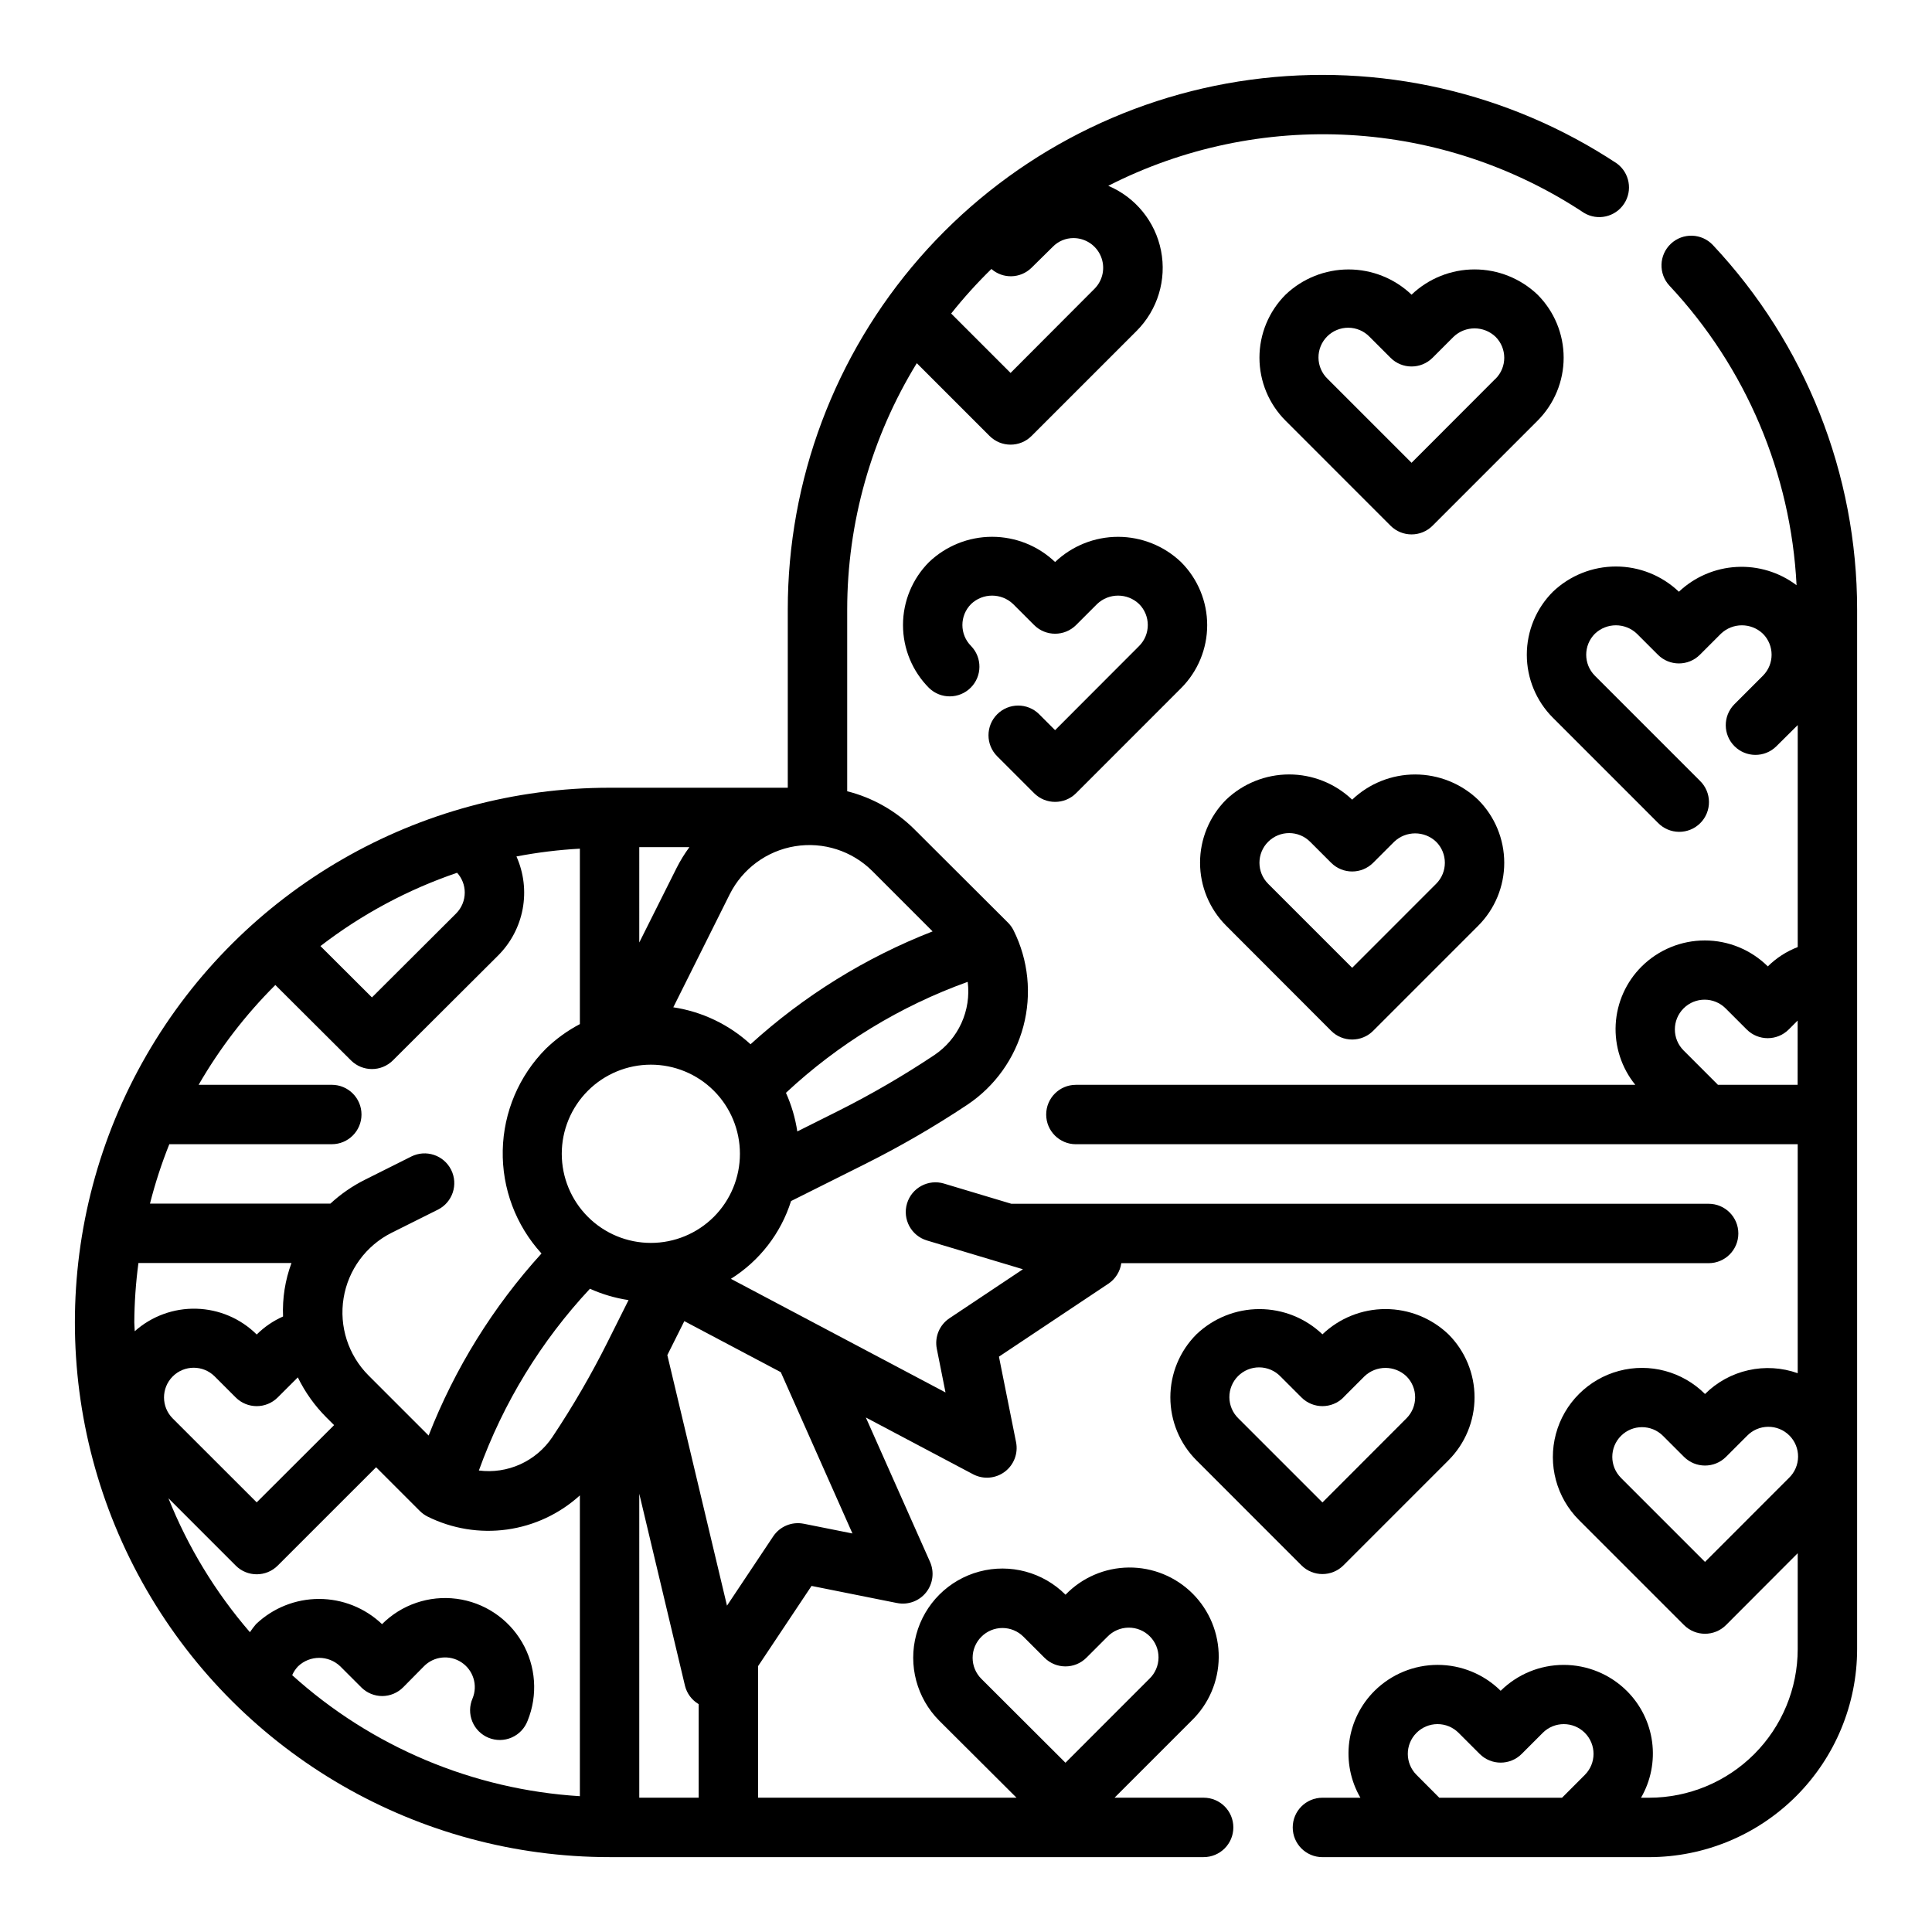 <?xml version="1.0" encoding="UTF-8"?>
<!-- Uploaded to: ICON Repo, www.svgrepo.com, Generator: ICON Repo Mixer Tools -->
<svg fill="#000000" width="800px" height="800px" version="1.1" viewBox="144 144 512 512" xmlns="http://www.w3.org/2000/svg">
 <g>
  <path d="m462.98 620.41h-23.617l20.402-20.402c4.559-4.402 7.156-10.449 7.211-16.781 0.055-6.336-2.438-12.426-6.918-16.906-4.477-4.477-10.57-6.969-16.902-6.914-6.336 0.055-12.383 2.652-16.781 7.207-5.965-5.977-14.668-8.316-22.824-6.137-8.16 2.176-14.535 8.543-16.73 16.695-2.191 8.152 0.133 16.859 6.098 22.836l20.469 20.402h-68.488v-34.871l14.168-21.254 22.656 4.535v-0.004c2.887 0.578 5.856-0.5 7.691-2.797 1.84-2.301 2.242-5.43 1.047-8.121l-17.004-38.25 28.402 15.035c2.688 1.426 5.953 1.176 8.395-0.641 2.438-1.82 3.609-4.879 3.012-7.859l-4.535-22.656 29.008-19.34h0.004c1.855-1.246 3.098-3.219 3.414-5.434h155.65c4.348 0 7.871-3.523 7.871-7.871 0-4.348-3.523-7.871-7.871-7.871h-184.79l-17.848-5.352v-0.004c-4.164-1.246-8.551 1.117-9.801 5.281-1.246 4.168 1.117 8.555 5.285 9.801l25.434 7.629-19.477 12.988c-2.652 1.773-3.973 4.969-3.344 8.094l2.305 11.562-56.875-30.109c7.594-4.758 13.246-12.062 15.941-20.609l19.531-9.77c9.371-4.684 18.441-9.941 27.164-15.742 7.328-4.891 12.617-12.285 14.875-20.797 2.258-8.516 1.332-17.559-2.609-25.438-0.379-0.758-0.879-1.449-1.48-2.047l-24.781-24.715c-4.926-4.906-11.082-8.391-17.82-10.094v-48.16c0.012-23.047 6.394-45.637 18.441-65.285l19.289 19.289c3.074 3.07 8.055 3.07 11.129 0l27.867-27.867c5.543-5.562 7.957-13.516 6.445-21.219-1.512-7.703-6.754-14.152-13.984-17.207 19.766-10.078 41.859-14.723 64.012-13.461 22.156 1.262 43.574 8.383 62.074 20.641 3.613 2.164 8.289 1.094 10.609-2.422 2.32-3.516 1.461-8.234-1.953-10.707-28.602-18.887-63.086-26.762-97.055-22.16-33.969 4.602-65.113 21.367-87.664 47.184-22.547 25.816-34.969 58.938-34.957 93.215v47.23h-47.23c-50.625 0-97.402 27.008-122.71 70.848-25.309 43.844-25.309 97.855 0 141.7 25.312 43.84 72.09 70.848 122.71 70.848h157.44c4.348 0 7.871-3.523 7.871-7.871 0-4.348-3.523-7.875-7.871-7.875zm-58.891-42.668v0.004c1.477-1.48 3.477-2.309 5.566-2.309s4.094 0.828 5.57 2.309l5.566 5.566v-0.004c3.074 3.074 8.055 3.074 11.129 0l5.566-5.566v0.004c1.469-1.52 3.484-2.387 5.594-2.402 2.113-0.02 4.141 0.809 5.637 2.305 1.492 1.492 2.324 3.523 2.305 5.633-0.02 2.113-0.883 4.129-2.402 5.594l-22.262 22.27-22.27-22.223c-1.492-1.477-2.332-3.488-2.332-5.586 0-2.102 0.84-4.113 2.332-5.59zm13.23-362.74 5.668-5.59c1.449-1.488 3.438-2.324 5.512-2.316 3.164 0.008 6.019 1.91 7.242 4.832 1.223 2.922 0.578 6.289-1.637 8.551l-22.297 22.355-15.742-15.742c3.305-4.156 6.867-8.098 10.668-11.809 3.062 2.68 7.672 2.555 10.586-0.281zm-116.98 270.53c3.258 1.465 6.699 2.477 10.23 3.008l-5.434 10.863h0.004c-4.391 8.793-9.328 17.301-14.785 25.473-2.102 3.133-5.035 5.617-8.469 7.176-3.438 1.559-7.238 2.133-10.98 1.648 6.445-17.883 16.461-34.27 29.434-48.168zm13.074 54.324 12.113 50.883v0.004c0.504 2.047 1.812 3.805 3.629 4.871v24.797h-15.742zm56.496 10.531-12.918-2.582v0.004c-3.125-0.625-6.32 0.699-8.09 3.352l-12.242 18.359-15.809-66.402 4.504-9.004 25.566 13.531zm-36.723-83.922c-4.43 4.43-10.434 6.918-16.699 6.918-6.262 0-12.27-2.488-16.695-6.918-4.43-4.43-6.918-10.438-6.918-16.699s2.488-12.27 6.918-16.699c4.426-4.43 10.434-6.918 16.695-6.918 6.266 0 12.27 2.488 16.699 6.918 4.422 4.434 6.902 10.438 6.902 16.699s-2.481 12.266-6.902 16.699zm-19.773-97.957h13.281c-1.281 1.738-2.414 3.582-3.387 5.508l-9.895 19.762zm78.191 55.105v-0.004c-8.172 5.449-16.672 10.391-25.449 14.801l-10.863 5.434v-0.004c-0.531-3.531-1.543-6.973-3.008-10.23 13.895-12.977 30.281-22.98 48.168-29.41 0.469 3.738-0.109 7.531-1.672 10.957-1.562 3.43-4.047 6.356-7.176 8.453zm-0.449-32.785v-0.004c-17.777 6.934-34.133 17.074-48.254 29.914-5.699-5.227-12.824-8.637-20.469-9.793l14.957-29.961c3.398-6.777 9.844-11.512 17.324-12.727 7.484-1.215 15.094 1.234 20.465 6.586zm-123.99-10.316c0.004 2.086-0.816 4.086-2.289 5.566l-22.309 22.246-13.645-13.605c10.926-8.418 23.156-14.98 36.215-19.426 1.297 1.426 2.023 3.285 2.027 5.219zm-50.199 24.52 20.043 19.98c3.074 3.062 8.043 3.062 11.117 0l27.875-27.789c3.375-3.367 5.648-7.68 6.516-12.367 0.871-4.691 0.293-9.531-1.652-13.887 5.551-1.062 11.164-1.754 16.809-2.062v46.492c-3.309 1.734-6.344 3.938-9.023 6.535-7.117 7.168-11.203 16.797-11.418 26.898-0.215 10.098 3.461 19.891 10.27 27.355-12.832 14.121-22.973 30.473-29.914 48.25l-15.949-15.949c-5.352-5.371-7.801-12.98-6.586-20.465 1.215-7.481 5.949-13.926 12.727-17.324l12.258-6.125v0.004c3.887-1.945 5.465-6.676 3.516-10.566-1.945-3.887-6.672-5.465-10.562-3.519l-12.25 6.133c-3.348 1.672-6.441 3.809-9.191 6.348h-47.809c1.359-5.356 3.07-10.617 5.125-15.746h43.059c4.348 0 7.871-3.523 7.871-7.871s-3.523-7.871-7.871-7.871h-35.289c5.582-9.676 12.422-18.57 20.332-26.453zm-37.375 89.426c0.031-5.266 0.398-10.523 1.094-15.742h40.559c-1.68 4.527-2.438 9.344-2.231 14.168-2.598 1.152-4.965 2.769-6.981 4.773-4.269-4.231-9.984-6.672-15.992-6.832-6.004-0.164-11.844 1.973-16.332 5.965-0.016-0.805-0.117-1.543-0.117-2.332zm10.18 14.312c3.074-3.074 8.055-3.074 11.129 0l5.566 5.566c3.074 3.074 8.059 3.074 11.133 0l5.328-5.32c1.914 3.926 4.469 7.512 7.555 10.602l2.055 2.055-20.508 20.469-22.258-22.238c-3.074-3.074-3.074-8.059 0-11.133zm-1.148 32.273 17.848 17.855h-0.004c3.074 3.074 8.059 3.074 11.133 0l26.07-26.062 11.586 11.586c0.602 0.598 1.293 1.098 2.047 1.48 6.512 3.242 13.848 4.441 21.051 3.441s13.938-4.152 19.32-9.047v79.715c-28.312-1.75-55.195-13.055-76.242-32.074 0.379-0.875 0.914-1.672 1.574-2.359 3.125-2.969 8.023-2.969 11.148 0l5.59 5.59h-0.004c1.477 1.477 3.481 2.305 5.566 2.305 2.098-0.012 4.106-0.863 5.574-2.359l5.449-5.512h-0.004c2.641-2.695 6.816-3.141 9.961-1.066 3.148 2.078 4.383 6.09 2.941 9.574-0.844 1.945-0.867 4.152-0.062 6.113 0.801 1.965 2.363 3.519 4.328 4.316s4.172 0.77 6.113-0.082c1.945-0.852 3.461-2.449 4.211-4.434 2.766-6.785 2.223-14.469-1.465-20.801-3.688-6.332-10.105-10.59-17.371-11.531-7.266-0.941-14.559 1.543-19.738 6.723-4.504-4.289-10.48-6.68-16.699-6.68s-12.199 2.391-16.703 6.68c-0.578 0.68-1.117 1.395-1.613 2.133-9.125-10.562-16.426-22.57-21.609-35.531z"/>
  <path d="m597.94 208.95c-2.981-3.176-7.965-3.332-11.141-0.355-3.172 2.977-3.332 7.965-0.352 11.141 20.242 21.641 32.168 49.758 33.66 79.355-4.562-3.445-10.199-5.16-15.906-4.844-5.711 0.316-11.121 2.641-15.277 6.57-4.5-4.293-10.477-6.688-16.695-6.688s-12.195 2.394-16.695 6.688c-4.43 4.426-6.914 10.434-6.914 16.695 0 6.262 2.484 12.27 6.914 16.695l27.828 27.836c1.465 1.52 3.481 2.387 5.594 2.402 2.109 0.02 4.141-0.812 5.633-2.305 1.492-1.492 2.324-3.523 2.305-5.633-0.016-2.113-0.883-4.129-2.402-5.594l-27.828-27.836c-3.07-3.074-3.07-8.059 0-11.133 3.113-2.977 8.02-2.977 11.133 0l5.566 5.566c3.074 3.074 8.055 3.074 11.129 0l5.566-5.566c3.113-2.973 8.016-2.973 11.129 0 3.074 3.074 3.074 8.059 0 11.133l-7.637 7.637 0.004-0.004c-2.984 3.09-2.941 8 0.094 11.035 3.039 3.039 7.945 3.082 11.035 0.098l5.731-5.691v58.828c-2.965 1.145-5.664 2.887-7.926 5.125-4.445-4.402-10.449-6.875-16.703-6.875-6.258 0-12.262 2.473-16.707 6.875-4.125 4.086-6.586 9.562-6.902 15.363-0.316 5.801 1.535 11.512 5.195 16.023h-148.25c-4.348 0-7.871 3.523-7.871 7.871s3.523 7.871 7.871 7.871h191.29v60.68c-4.195-1.496-8.73-1.77-13.078-0.793-4.348 0.973-8.332 3.16-11.488 6.301-5.969-5.965-14.664-8.297-22.812-6.113-8.152 2.184-14.52 8.551-16.703 16.703-2.184 8.148 0.148 16.844 6.113 22.812l27.836 27.836c3.074 3.07 8.059 3.07 11.133 0l19-19.043v25.441c-0.012 10.434-4.164 20.441-11.539 27.82-7.379 7.375-17.387 11.527-27.82 11.539h-2.164c2.59-4.477 3.625-9.688 2.938-14.816-0.691-5.129-3.059-9.883-6.738-13.523-4.445-4.398-10.445-6.863-16.699-6.863-6.25 0-12.25 2.465-16.695 6.863-4.445-4.398-10.449-6.867-16.703-6.867-6.258 0-12.258 2.469-16.707 6.867-3.672 3.644-6.035 8.402-6.715 13.527-0.684 5.129 0.355 10.34 2.953 14.812h-10.062c-4.348 0-7.871 3.527-7.871 7.875 0 4.348 3.523 7.871 7.871 7.871h86.594c14.609-0.02 28.617-5.828 38.945-16.16 10.332-10.328 16.141-24.336 16.16-38.945v-275.52c0.004-35.887-13.664-70.426-38.219-96.59zm-78.547 405.41c-3.062-3.062-3.082-8.02-0.039-11.102 1.473-1.496 3.484-2.344 5.582-2.352 2.102-0.008 4.117 0.824 5.602 2.312l5.59 5.59c3.074 3.074 8.059 3.074 11.133 0l5.59-5.59h-0.004c3.078-3.078 8.07-3.078 11.148 0s3.078 8.07 0 11.148l-6.039 6.051h-32.527zm79.883-182.87-9.117-9.117h0.004c-3.078-3.078-3.074-8.066 0.004-11.145 3.078-3.074 8.066-3.074 11.141 0.004l5.59 5.59c3.074 3.074 8.059 3.074 11.133 0l2.363-2.363-0.004 17.031zm18.828 104.16-22.262 22.27-22.262-22.262 0.004-0.004c-3.078-3.074-3.078-8.059-0.004-11.133 3.074-3.078 8.059-3.078 11.133-0.004l5.566 5.566v-0.004c3.074 3.074 8.059 3.074 11.133 0l5.566-5.566-0.004 0.004c1.469-1.52 3.484-2.387 5.594-2.402 2.113-0.02 4.144 0.809 5.637 2.305 1.492 1.492 2.324 3.523 2.305 5.633-0.02 2.113-0.883 4.129-2.402 5.594z"/>
  <path d="m551.47 222.09c-4.5-4.293-10.477-6.691-16.695-6.691-6.223 0-12.199 2.398-16.699 6.691-4.5-4.289-10.477-6.684-16.695-6.684s-12.199 2.394-16.695 6.684c-4.43 4.43-6.918 10.434-6.918 16.699 0 6.262 2.488 12.266 6.918 16.695l27.828 27.836h-0.004c3.074 3.07 8.059 3.07 11.133 0l27.828-27.836c4.426-4.43 6.914-10.434 6.914-16.695 0-6.266-2.488-12.27-6.914-16.699zm-11.133 22.262-22.262 22.293-22.262-22.262c-1.52-1.465-2.383-3.481-2.402-5.594-0.02-2.109 0.812-4.141 2.305-5.633s3.523-2.324 5.637-2.305c2.109 0.016 4.125 0.883 5.594 2.402l5.566 5.566h-0.004c3.074 3.07 8.059 3.07 11.133 0l5.566-5.566c3.113-2.973 8.016-2.973 11.129 0 3.074 3.074 3.074 8.055 0 11.129z"/>
  <path d="m423.61 337.5-4.211-4.211v-0.004c-3.074-3.07-8.059-3.07-11.133 0.004-3.074 3.078-3.074 8.062 0.004 11.137l9.777 9.777c3.074 3.074 8.055 3.074 11.129 0l27.828-27.836c4.426-4.43 6.914-10.434 6.914-16.695s-2.488-12.27-6.914-16.699c-4.492-4.297-10.473-6.699-16.691-6.707-6.219-0.004-12.199 2.387-16.703 6.676-4.5-4.289-10.477-6.684-16.695-6.684s-12.195 2.394-16.695 6.684c-4.43 4.43-6.914 10.438-6.914 16.699s2.484 12.266 6.914 16.695c3.086 2.984 7.996 2.941 11.035-0.098 3.035-3.035 3.078-7.945 0.094-11.035-3.07-3.07-3.07-8.055 0-11.129 3.117-2.973 8.016-2.973 11.133 0l5.566 5.566c3.074 3.07 8.055 3.07 11.129 0l5.566-5.566c3.113-2.973 8.016-2.973 11.129 0 3.074 3.074 3.074 8.059 0 11.129z"/>
  <path d="m496.77 417.18c3.074 3.074 8.059 3.074 11.129 0l27.828-27.836c4.43-4.43 6.914-10.434 6.914-16.695s-2.484-12.27-6.914-16.699c-4.492-4.297-10.469-6.699-16.688-6.707-6.219-0.004-12.203 2.387-16.703 6.676-4.5-4.289-10.48-6.684-16.699-6.684-6.215 0-12.195 2.394-16.695 6.684-4.426 4.43-6.914 10.434-6.914 16.699 0 6.262 2.488 12.266 6.914 16.695zm-16.695-50.098c3.074-3.074 8.055-3.074 11.129 0l5.566 5.566c3.074 3.07 8.059 3.07 11.129 0l5.566-5.566c3.117-2.973 8.016-2.973 11.133 0 3.074 3.074 3.074 8.055 0 11.129l-22.262 22.266-22.262-22.262v-0.004c-3.074-3.074-3.074-8.055 0-11.129z"/>
  <path d="m461.07 497.61c-4.43 4.426-6.914 10.434-6.914 16.695 0 6.262 2.484 12.266 6.914 16.695l27.828 27.836c3.074 3.074 8.055 3.074 11.129 0l27.828-27.836c4.43-4.43 6.914-10.434 6.914-16.695 0-6.262-2.484-12.27-6.914-16.695-4.496-4.297-10.477-6.695-16.695-6.695s-12.199 2.398-16.699 6.695c-4.496-4.293-10.477-6.688-16.695-6.688s-12.195 2.394-16.695 6.688zm38.957 16.695 5.566-5.566c3.113-2.973 8.016-2.973 11.133 0 3.07 3.074 3.07 8.059 0 11.133l-22.266 22.293-22.262-22.262c-1.516-1.469-2.383-3.484-2.402-5.594-0.016-2.113 0.812-4.144 2.305-5.637 1.496-1.492 3.523-2.324 5.637-2.305 2.109 0.02 4.125 0.883 5.594 2.402l5.566 5.566c3.074 3.074 8.055 3.074 11.129 0z"/>
 </g>
</svg>
